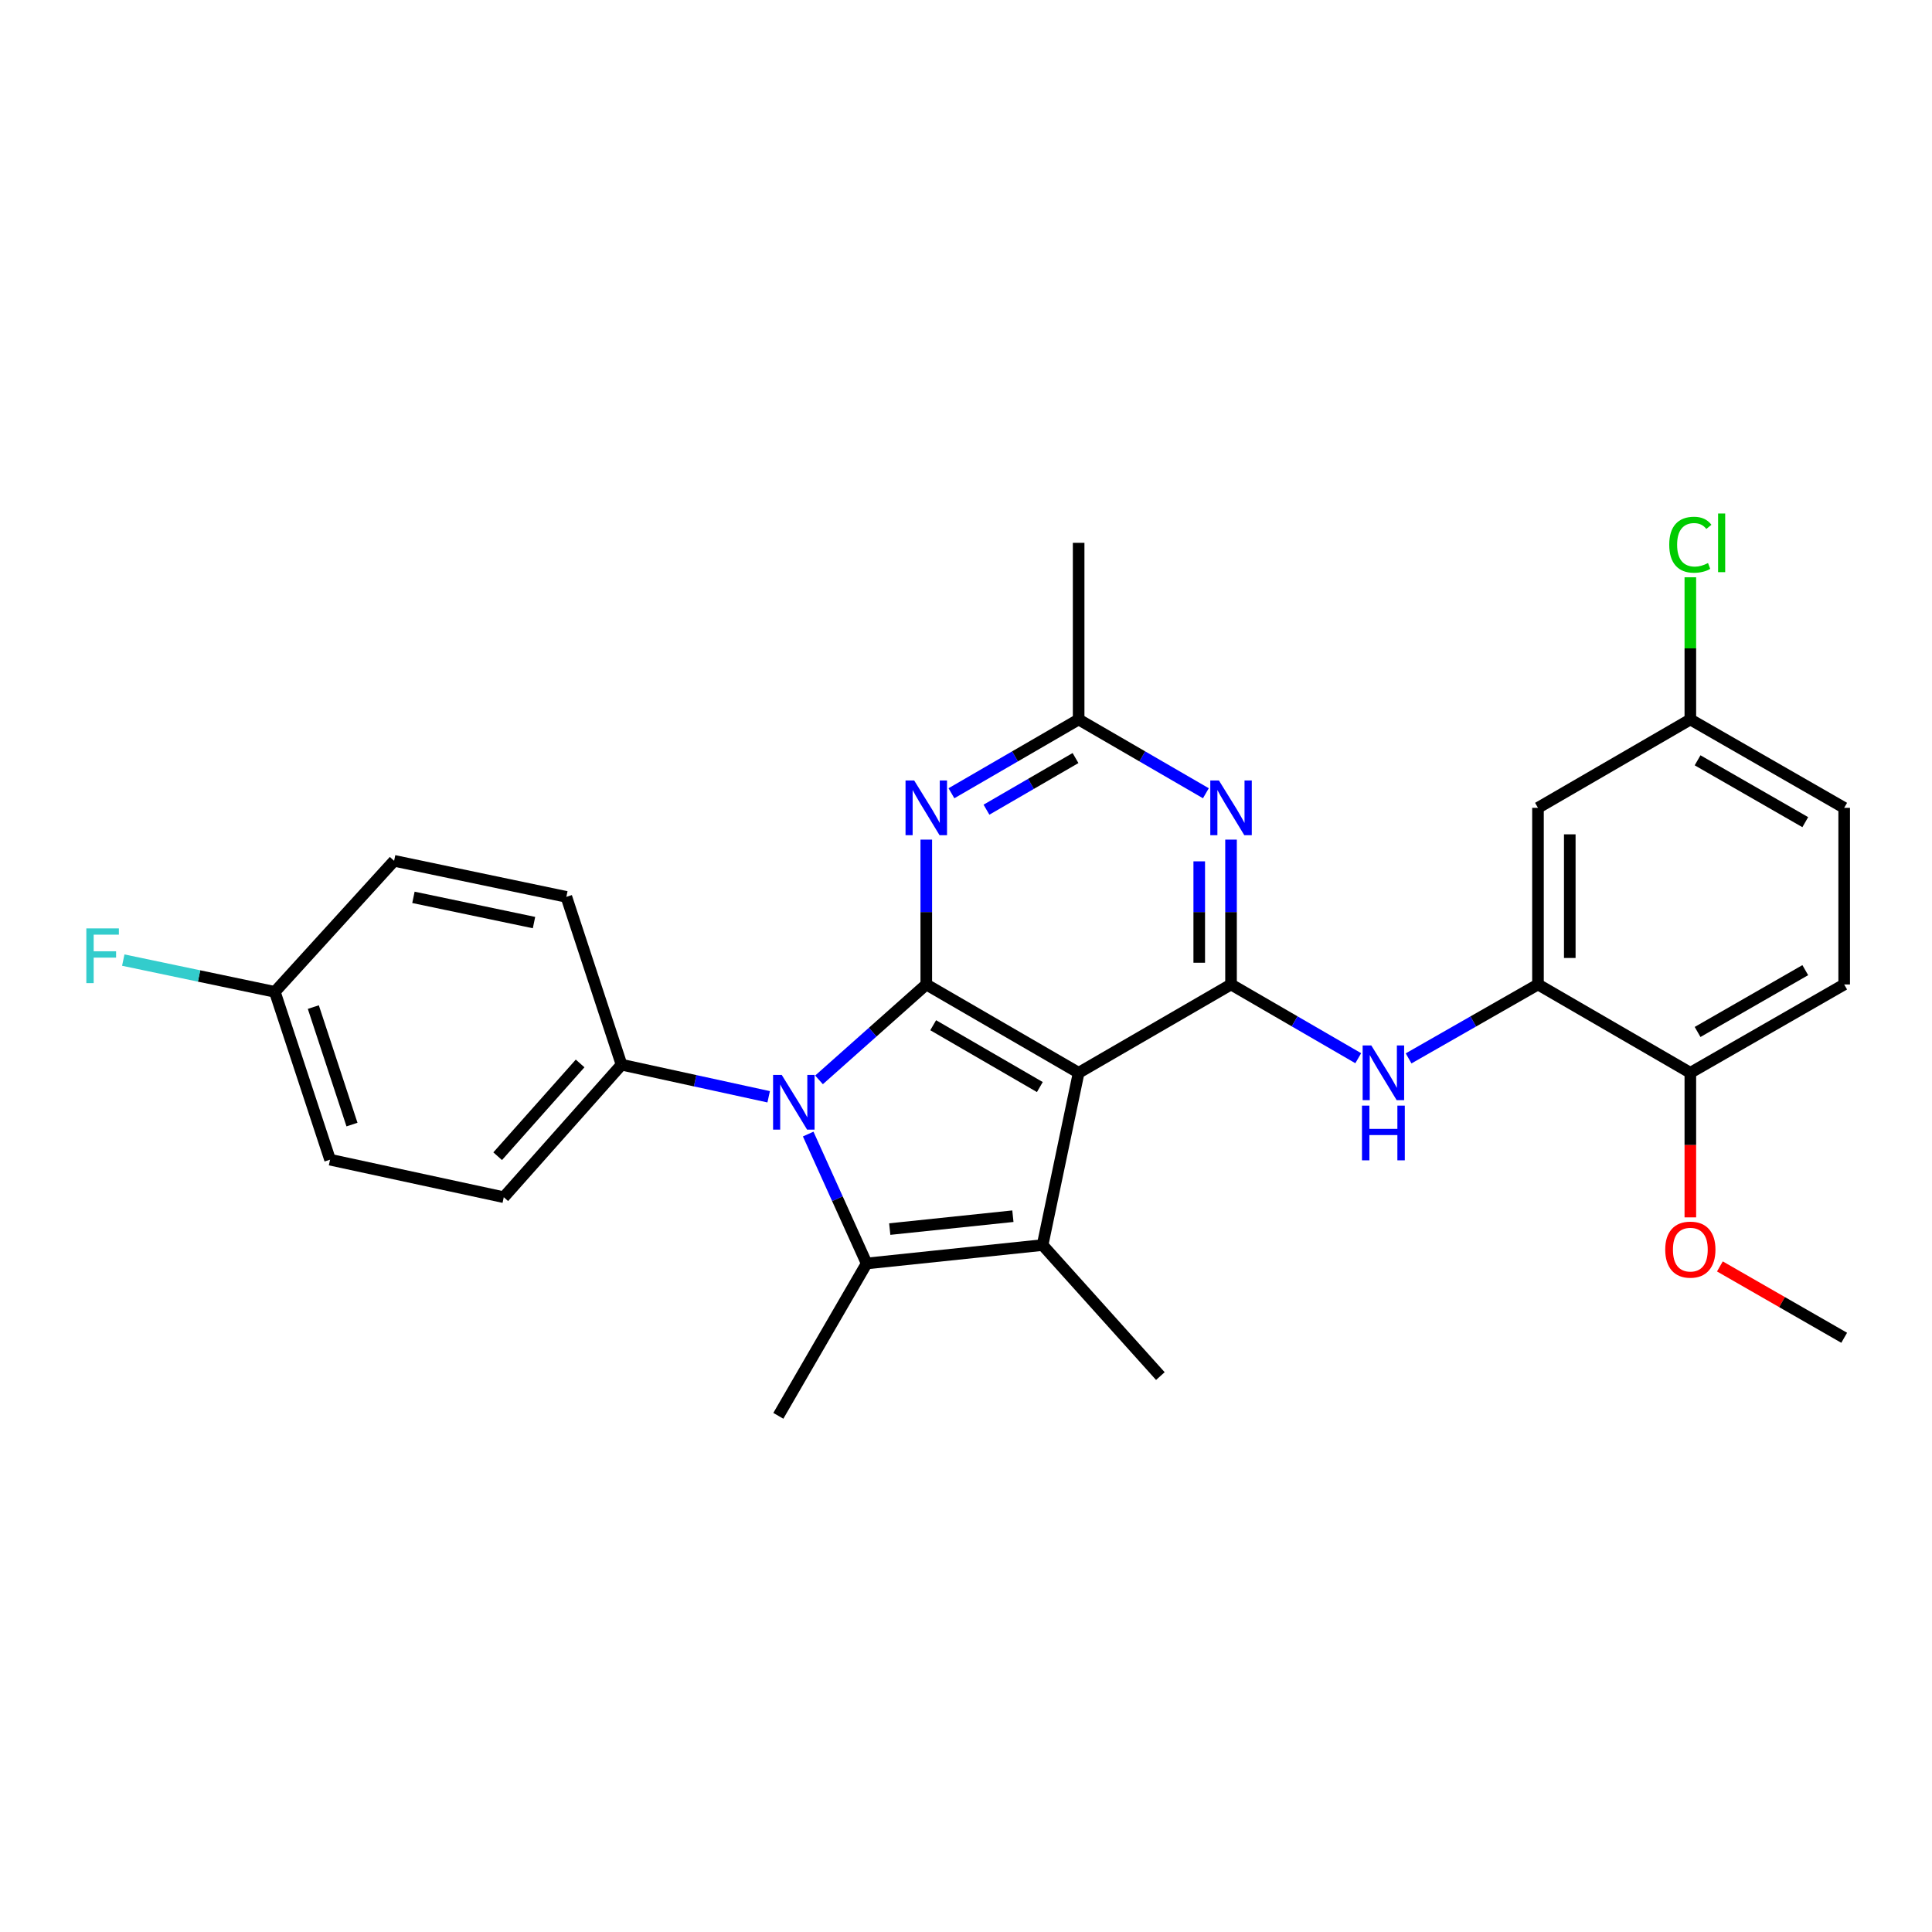 <?xml version='1.0' encoding='iso-8859-1'?>
<svg version='1.1' baseProfile='full'
              xmlns='http://www.w3.org/2000/svg'
                      xmlns:rdkit='http://www.rdkit.org/xml'
                      xmlns:xlink='http://www.w3.org/1999/xlink'
                  xml:space='preserve'
width='1000px' height='1000px' viewBox='0 0 1000 1000'>
<!-- END OF HEADER -->
<rect style='opacity:1.0;fill:#FFFFFF;stroke:none' width='1000' height='1000' x='0' y='0'> </rect>
<path class='bond-0' d='M 479.442,509.56 L 558.303,555.277' style='fill:none;fill-rule:evenodd;stroke:#000000;stroke-width:6px;stroke-linecap:butt;stroke-linejoin:miter;stroke-opacity:1' />
<path class='bond-0' d='M 483.017,530.656 L 538.219,562.658' style='fill:none;fill-rule:evenodd;stroke:#000000;stroke-width:6px;stroke-linecap:butt;stroke-linejoin:miter;stroke-opacity:1' />
<path class='bond-1' d='M 479.442,509.56 L 451.681,534.252' style='fill:none;fill-rule:evenodd;stroke:#000000;stroke-width:6px;stroke-linecap:butt;stroke-linejoin:miter;stroke-opacity:1' />
<path class='bond-1' d='M 451.681,534.252 L 423.919,558.944' style='fill:none;fill-rule:evenodd;stroke:#0000FF;stroke-width:6px;stroke-linecap:butt;stroke-linejoin:miter;stroke-opacity:1' />
<path class='bond-5' d='M 479.442,509.56 L 479.442,472.071' style='fill:none;fill-rule:evenodd;stroke:#000000;stroke-width:6px;stroke-linecap:butt;stroke-linejoin:miter;stroke-opacity:1' />
<path class='bond-5' d='M 479.442,472.071 L 479.442,434.582' style='fill:none;fill-rule:evenodd;stroke:#0000FF;stroke-width:6px;stroke-linecap:butt;stroke-linejoin:miter;stroke-opacity:1' />
<path class='bond-3' d='M 558.303,555.277 L 539.641,644.442' style='fill:none;fill-rule:evenodd;stroke:#000000;stroke-width:6px;stroke-linecap:butt;stroke-linejoin:miter;stroke-opacity:1' />
<path class='bond-4' d='M 558.303,555.277 L 637.182,509.56' style='fill:none;fill-rule:evenodd;stroke:#000000;stroke-width:6px;stroke-linecap:butt;stroke-linejoin:miter;stroke-opacity:1' />
<path class='bond-2' d='M 418.318,586.986 L 433.45,620.477' style='fill:none;fill-rule:evenodd;stroke:#0000FF;stroke-width:6px;stroke-linecap:butt;stroke-linejoin:miter;stroke-opacity:1' />
<path class='bond-2' d='M 433.45,620.477 L 448.583,653.969' style='fill:none;fill-rule:evenodd;stroke:#000000;stroke-width:6px;stroke-linecap:butt;stroke-linejoin:miter;stroke-opacity:1' />
<path class='bond-10' d='M 397.864,567.696 L 359.787,559.388' style='fill:none;fill-rule:evenodd;stroke:#0000FF;stroke-width:6px;stroke-linecap:butt;stroke-linejoin:miter;stroke-opacity:1' />
<path class='bond-10' d='M 359.787,559.388 L 321.711,551.08' style='fill:none;fill-rule:evenodd;stroke:#000000;stroke-width:6px;stroke-linecap:butt;stroke-linejoin:miter;stroke-opacity:1' />
<path class='bond-17' d='M 448.583,653.969 L 402.867,732.83' style='fill:none;fill-rule:evenodd;stroke:#000000;stroke-width:6px;stroke-linecap:butt;stroke-linejoin:miter;stroke-opacity:1' />
<path class='bond-28' d='M 448.583,653.969 L 539.641,644.442' style='fill:none;fill-rule:evenodd;stroke:#000000;stroke-width:6px;stroke-linecap:butt;stroke-linejoin:miter;stroke-opacity:1' />
<path class='bond-28' d='M 460.529,636.172 L 524.27,629.503' style='fill:none;fill-rule:evenodd;stroke:#000000;stroke-width:6px;stroke-linecap:butt;stroke-linejoin:miter;stroke-opacity:1' />
<path class='bond-18' d='M 539.641,644.442 L 600.6,712.258' style='fill:none;fill-rule:evenodd;stroke:#000000;stroke-width:6px;stroke-linecap:butt;stroke-linejoin:miter;stroke-opacity:1' />
<path class='bond-7' d='M 637.182,509.56 L 670.103,528.645' style='fill:none;fill-rule:evenodd;stroke:#000000;stroke-width:6px;stroke-linecap:butt;stroke-linejoin:miter;stroke-opacity:1' />
<path class='bond-7' d='M 670.103,528.645 L 703.024,547.73' style='fill:none;fill-rule:evenodd;stroke:#0000FF;stroke-width:6px;stroke-linecap:butt;stroke-linejoin:miter;stroke-opacity:1' />
<path class='bond-29' d='M 637.182,509.56 L 637.182,472.071' style='fill:none;fill-rule:evenodd;stroke:#000000;stroke-width:6px;stroke-linecap:butt;stroke-linejoin:miter;stroke-opacity:1' />
<path class='bond-29' d='M 637.182,472.071 L 637.182,434.582' style='fill:none;fill-rule:evenodd;stroke:#0000FF;stroke-width:6px;stroke-linecap:butt;stroke-linejoin:miter;stroke-opacity:1' />
<path class='bond-29' d='M 620.724,498.313 L 620.724,472.071' style='fill:none;fill-rule:evenodd;stroke:#000000;stroke-width:6px;stroke-linecap:butt;stroke-linejoin:miter;stroke-opacity:1' />
<path class='bond-29' d='M 620.724,472.071 L 620.724,445.829' style='fill:none;fill-rule:evenodd;stroke:#0000FF;stroke-width:6px;stroke-linecap:butt;stroke-linejoin:miter;stroke-opacity:1' />
<path class='bond-8' d='M 492.461,410.586 L 525.382,391.494' style='fill:none;fill-rule:evenodd;stroke:#0000FF;stroke-width:6px;stroke-linecap:butt;stroke-linejoin:miter;stroke-opacity:1' />
<path class='bond-8' d='M 525.382,391.494 L 558.303,372.402' style='fill:none;fill-rule:evenodd;stroke:#000000;stroke-width:6px;stroke-linecap:butt;stroke-linejoin:miter;stroke-opacity:1' />
<path class='bond-8' d='M 510.594,419.095 L 533.638,405.731' style='fill:none;fill-rule:evenodd;stroke:#0000FF;stroke-width:6px;stroke-linecap:butt;stroke-linejoin:miter;stroke-opacity:1' />
<path class='bond-8' d='M 533.638,405.731 L 556.683,392.366' style='fill:none;fill-rule:evenodd;stroke:#000000;stroke-width:6px;stroke-linecap:butt;stroke-linejoin:miter;stroke-opacity:1' />
<path class='bond-6' d='M 624.162,410.588 L 591.233,391.495' style='fill:none;fill-rule:evenodd;stroke:#0000FF;stroke-width:6px;stroke-linecap:butt;stroke-linejoin:miter;stroke-opacity:1' />
<path class='bond-6' d='M 591.233,391.495 L 558.303,372.402' style='fill:none;fill-rule:evenodd;stroke:#000000;stroke-width:6px;stroke-linecap:butt;stroke-linejoin:miter;stroke-opacity:1' />
<path class='bond-9' d='M 729.087,547.824 L 762.571,528.692' style='fill:none;fill-rule:evenodd;stroke:#0000FF;stroke-width:6px;stroke-linecap:butt;stroke-linejoin:miter;stroke-opacity:1' />
<path class='bond-9' d='M 762.571,528.692 L 796.056,509.56' style='fill:none;fill-rule:evenodd;stroke:#000000;stroke-width:6px;stroke-linecap:butt;stroke-linejoin:miter;stroke-opacity:1' />
<path class='bond-26' d='M 558.303,372.402 L 558.303,280.969' style='fill:none;fill-rule:evenodd;stroke:#000000;stroke-width:6px;stroke-linecap:butt;stroke-linejoin:miter;stroke-opacity:1' />
<path class='bond-11' d='M 796.056,509.56 L 796.056,418.136' style='fill:none;fill-rule:evenodd;stroke:#000000;stroke-width:6px;stroke-linecap:butt;stroke-linejoin:miter;stroke-opacity:1' />
<path class='bond-11' d='M 812.514,495.847 L 812.514,431.85' style='fill:none;fill-rule:evenodd;stroke:#000000;stroke-width:6px;stroke-linecap:butt;stroke-linejoin:miter;stroke-opacity:1' />
<path class='bond-12' d='M 796.056,509.56 L 874.917,555.277' style='fill:none;fill-rule:evenodd;stroke:#000000;stroke-width:6px;stroke-linecap:butt;stroke-linejoin:miter;stroke-opacity:1' />
<path class='bond-13' d='M 321.711,551.08 L 260.753,619.673' style='fill:none;fill-rule:evenodd;stroke:#000000;stroke-width:6px;stroke-linecap:butt;stroke-linejoin:miter;stroke-opacity:1' />
<path class='bond-13' d='M 300.265,550.436 L 257.594,598.451' style='fill:none;fill-rule:evenodd;stroke:#000000;stroke-width:6px;stroke-linecap:butt;stroke-linejoin:miter;stroke-opacity:1' />
<path class='bond-14' d='M 321.711,551.08 L 293.147,464.219' style='fill:none;fill-rule:evenodd;stroke:#000000;stroke-width:6px;stroke-linecap:butt;stroke-linejoin:miter;stroke-opacity:1' />
<path class='bond-16' d='M 796.056,418.136 L 874.917,372.402' style='fill:none;fill-rule:evenodd;stroke:#000000;stroke-width:6px;stroke-linecap:butt;stroke-linejoin:miter;stroke-opacity:1' />
<path class='bond-15' d='M 874.917,555.277 L 954.545,509.56' style='fill:none;fill-rule:evenodd;stroke:#000000;stroke-width:6px;stroke-linecap:butt;stroke-linejoin:miter;stroke-opacity:1' />
<path class='bond-15' d='M 878.667,534.146 L 934.407,502.145' style='fill:none;fill-rule:evenodd;stroke:#000000;stroke-width:6px;stroke-linecap:butt;stroke-linejoin:miter;stroke-opacity:1' />
<path class='bond-25' d='M 874.917,555.277 L 874.917,592.695' style='fill:none;fill-rule:evenodd;stroke:#000000;stroke-width:6px;stroke-linecap:butt;stroke-linejoin:miter;stroke-opacity:1' />
<path class='bond-25' d='M 874.917,592.695 L 874.917,630.113' style='fill:none;fill-rule:evenodd;stroke:#FF0000;stroke-width:6px;stroke-linecap:butt;stroke-linejoin:miter;stroke-opacity:1' />
<path class='bond-21' d='M 260.753,619.673 L 170.838,600.252' style='fill:none;fill-rule:evenodd;stroke:#000000;stroke-width:6px;stroke-linecap:butt;stroke-linejoin:miter;stroke-opacity:1' />
<path class='bond-22' d='M 293.147,464.219 L 203.991,445.557' style='fill:none;fill-rule:evenodd;stroke:#000000;stroke-width:6px;stroke-linecap:butt;stroke-linejoin:miter;stroke-opacity:1' />
<path class='bond-22' d='M 276.402,477.528 L 213.993,464.465' style='fill:none;fill-rule:evenodd;stroke:#000000;stroke-width:6px;stroke-linecap:butt;stroke-linejoin:miter;stroke-opacity:1' />
<path class='bond-20' d='M 954.545,509.56 L 954.545,418.136' style='fill:none;fill-rule:evenodd;stroke:#000000;stroke-width:6px;stroke-linecap:butt;stroke-linejoin:miter;stroke-opacity:1' />
<path class='bond-23' d='M 874.917,372.402 L 874.917,335.598' style='fill:none;fill-rule:evenodd;stroke:#000000;stroke-width:6px;stroke-linecap:butt;stroke-linejoin:miter;stroke-opacity:1' />
<path class='bond-23' d='M 874.917,335.598 L 874.917,298.795' style='fill:none;fill-rule:evenodd;stroke:#00CC00;stroke-width:6px;stroke-linecap:butt;stroke-linejoin:miter;stroke-opacity:1' />
<path class='bond-31' d='M 874.917,372.402 L 954.545,418.136' style='fill:none;fill-rule:evenodd;stroke:#000000;stroke-width:6px;stroke-linecap:butt;stroke-linejoin:miter;stroke-opacity:1' />
<path class='bond-31' d='M 878.664,393.533 L 934.404,425.548' style='fill:none;fill-rule:evenodd;stroke:#000000;stroke-width:6px;stroke-linecap:butt;stroke-linejoin:miter;stroke-opacity:1' />
<path class='bond-19' d='M 142.256,513.382 L 203.991,445.557' style='fill:none;fill-rule:evenodd;stroke:#000000;stroke-width:6px;stroke-linecap:butt;stroke-linejoin:miter;stroke-opacity:1' />
<path class='bond-24' d='M 142.256,513.382 L 103.031,505.163' style='fill:none;fill-rule:evenodd;stroke:#000000;stroke-width:6px;stroke-linecap:butt;stroke-linejoin:miter;stroke-opacity:1' />
<path class='bond-24' d='M 103.031,505.163 L 63.806,496.944' style='fill:none;fill-rule:evenodd;stroke:#33CCCC;stroke-width:6px;stroke-linecap:butt;stroke-linejoin:miter;stroke-opacity:1' />
<path class='bond-30' d='M 142.256,513.382 L 170.838,600.252' style='fill:none;fill-rule:evenodd;stroke:#000000;stroke-width:6px;stroke-linecap:butt;stroke-linejoin:miter;stroke-opacity:1' />
<path class='bond-30' d='M 162.176,521.269 L 182.184,582.078' style='fill:none;fill-rule:evenodd;stroke:#000000;stroke-width:6px;stroke-linecap:butt;stroke-linejoin:miter;stroke-opacity:1' />
<path class='bond-27' d='M 890.212,655.5 L 922.379,673.968' style='fill:none;fill-rule:evenodd;stroke:#FF0000;stroke-width:6px;stroke-linecap:butt;stroke-linejoin:miter;stroke-opacity:1' />
<path class='bond-27' d='M 922.379,673.968 L 954.545,692.435' style='fill:none;fill-rule:evenodd;stroke:#000000;stroke-width:6px;stroke-linecap:butt;stroke-linejoin:miter;stroke-opacity:1' />
<path  class='atom-2' d='M 404.625 556.377
L 413.905 571.377
Q 414.825 572.857, 416.305 575.537
Q 417.785 578.217, 417.865 578.377
L 417.865 556.377
L 421.625 556.377
L 421.625 584.697
L 417.745 584.697
L 407.785 568.297
Q 406.625 566.377, 405.385 564.177
Q 404.185 561.977, 403.825 561.297
L 403.825 584.697
L 400.145 584.697
L 400.145 556.377
L 404.625 556.377
' fill='#0000FF'/>
<path  class='atom-6' d='M 473.182 403.976
L 482.462 418.976
Q 483.382 420.456, 484.862 423.136
Q 486.342 425.816, 486.422 425.976
L 486.422 403.976
L 490.182 403.976
L 490.182 432.296
L 486.302 432.296
L 476.342 415.896
Q 475.182 413.976, 473.942 411.776
Q 472.742 409.576, 472.382 408.896
L 472.382 432.296
L 468.702 432.296
L 468.702 403.976
L 473.182 403.976
' fill='#0000FF'/>
<path  class='atom-7' d='M 630.922 403.976
L 640.202 418.976
Q 641.122 420.456, 642.602 423.136
Q 644.082 425.816, 644.162 425.976
L 644.162 403.976
L 647.922 403.976
L 647.922 432.296
L 644.042 432.296
L 634.082 415.896
Q 632.922 413.976, 631.682 411.776
Q 630.482 409.576, 630.122 408.896
L 630.122 432.296
L 626.442 432.296
L 626.442 403.976
L 630.922 403.976
' fill='#0000FF'/>
<path  class='atom-8' d='M 709.783 541.117
L 719.063 556.117
Q 719.983 557.597, 721.463 560.277
Q 722.943 562.957, 723.023 563.117
L 723.023 541.117
L 726.783 541.117
L 726.783 569.437
L 722.903 569.437
L 712.943 553.037
Q 711.783 551.117, 710.543 548.917
Q 709.343 546.717, 708.983 546.037
L 708.983 569.437
L 705.303 569.437
L 705.303 541.117
L 709.783 541.117
' fill='#0000FF'/>
<path  class='atom-8' d='M 704.963 572.269
L 708.803 572.269
L 708.803 584.309
L 723.283 584.309
L 723.283 572.269
L 727.123 572.269
L 727.123 600.589
L 723.283 600.589
L 723.283 587.509
L 708.803 587.509
L 708.803 600.589
L 704.963 600.589
L 704.963 572.269
' fill='#0000FF'/>
<path  class='atom-24' d='M 863.997 281.949
Q 863.997 274.909, 867.277 271.229
Q 870.597 267.509, 876.877 267.509
Q 882.717 267.509, 885.837 271.629
L 883.197 273.789
Q 880.917 270.789, 876.877 270.789
Q 872.597 270.789, 870.317 273.669
Q 868.077 276.509, 868.077 281.949
Q 868.077 287.549, 870.397 290.429
Q 872.757 293.309, 877.317 293.309
Q 880.437 293.309, 884.077 291.429
L 885.197 294.429
Q 883.717 295.389, 881.477 295.949
Q 879.237 296.509, 876.757 296.509
Q 870.597 296.509, 867.277 292.749
Q 863.997 288.989, 863.997 281.949
' fill='#00CC00'/>
<path  class='atom-24' d='M 889.277 265.789
L 892.957 265.789
L 892.957 296.149
L 889.277 296.149
L 889.277 265.789
' fill='#00CC00'/>
<path  class='atom-25' d='M 44.689 480.542
L 61.529 480.542
L 61.529 483.782
L 48.489 483.782
L 48.489 492.382
L 60.089 492.382
L 60.089 495.662
L 48.489 495.662
L 48.489 508.862
L 44.689 508.862
L 44.689 480.542
' fill='#33CCCC'/>
<path  class='atom-26' d='M 861.917 646.799
Q 861.917 639.999, 865.277 636.199
Q 868.637 632.399, 874.917 632.399
Q 881.197 632.399, 884.557 636.199
Q 887.917 639.999, 887.917 646.799
Q 887.917 653.679, 884.517 657.599
Q 881.117 661.479, 874.917 661.479
Q 868.677 661.479, 865.277 657.599
Q 861.917 653.719, 861.917 646.799
M 874.917 658.279
Q 879.237 658.279, 881.557 655.399
Q 883.917 652.479, 883.917 646.799
Q 883.917 641.239, 881.557 638.439
Q 879.237 635.599, 874.917 635.599
Q 870.597 635.599, 868.237 638.399
Q 865.917 641.199, 865.917 646.799
Q 865.917 652.519, 868.237 655.399
Q 870.597 658.279, 874.917 658.279
' fill='#FF0000'/>
</svg>
